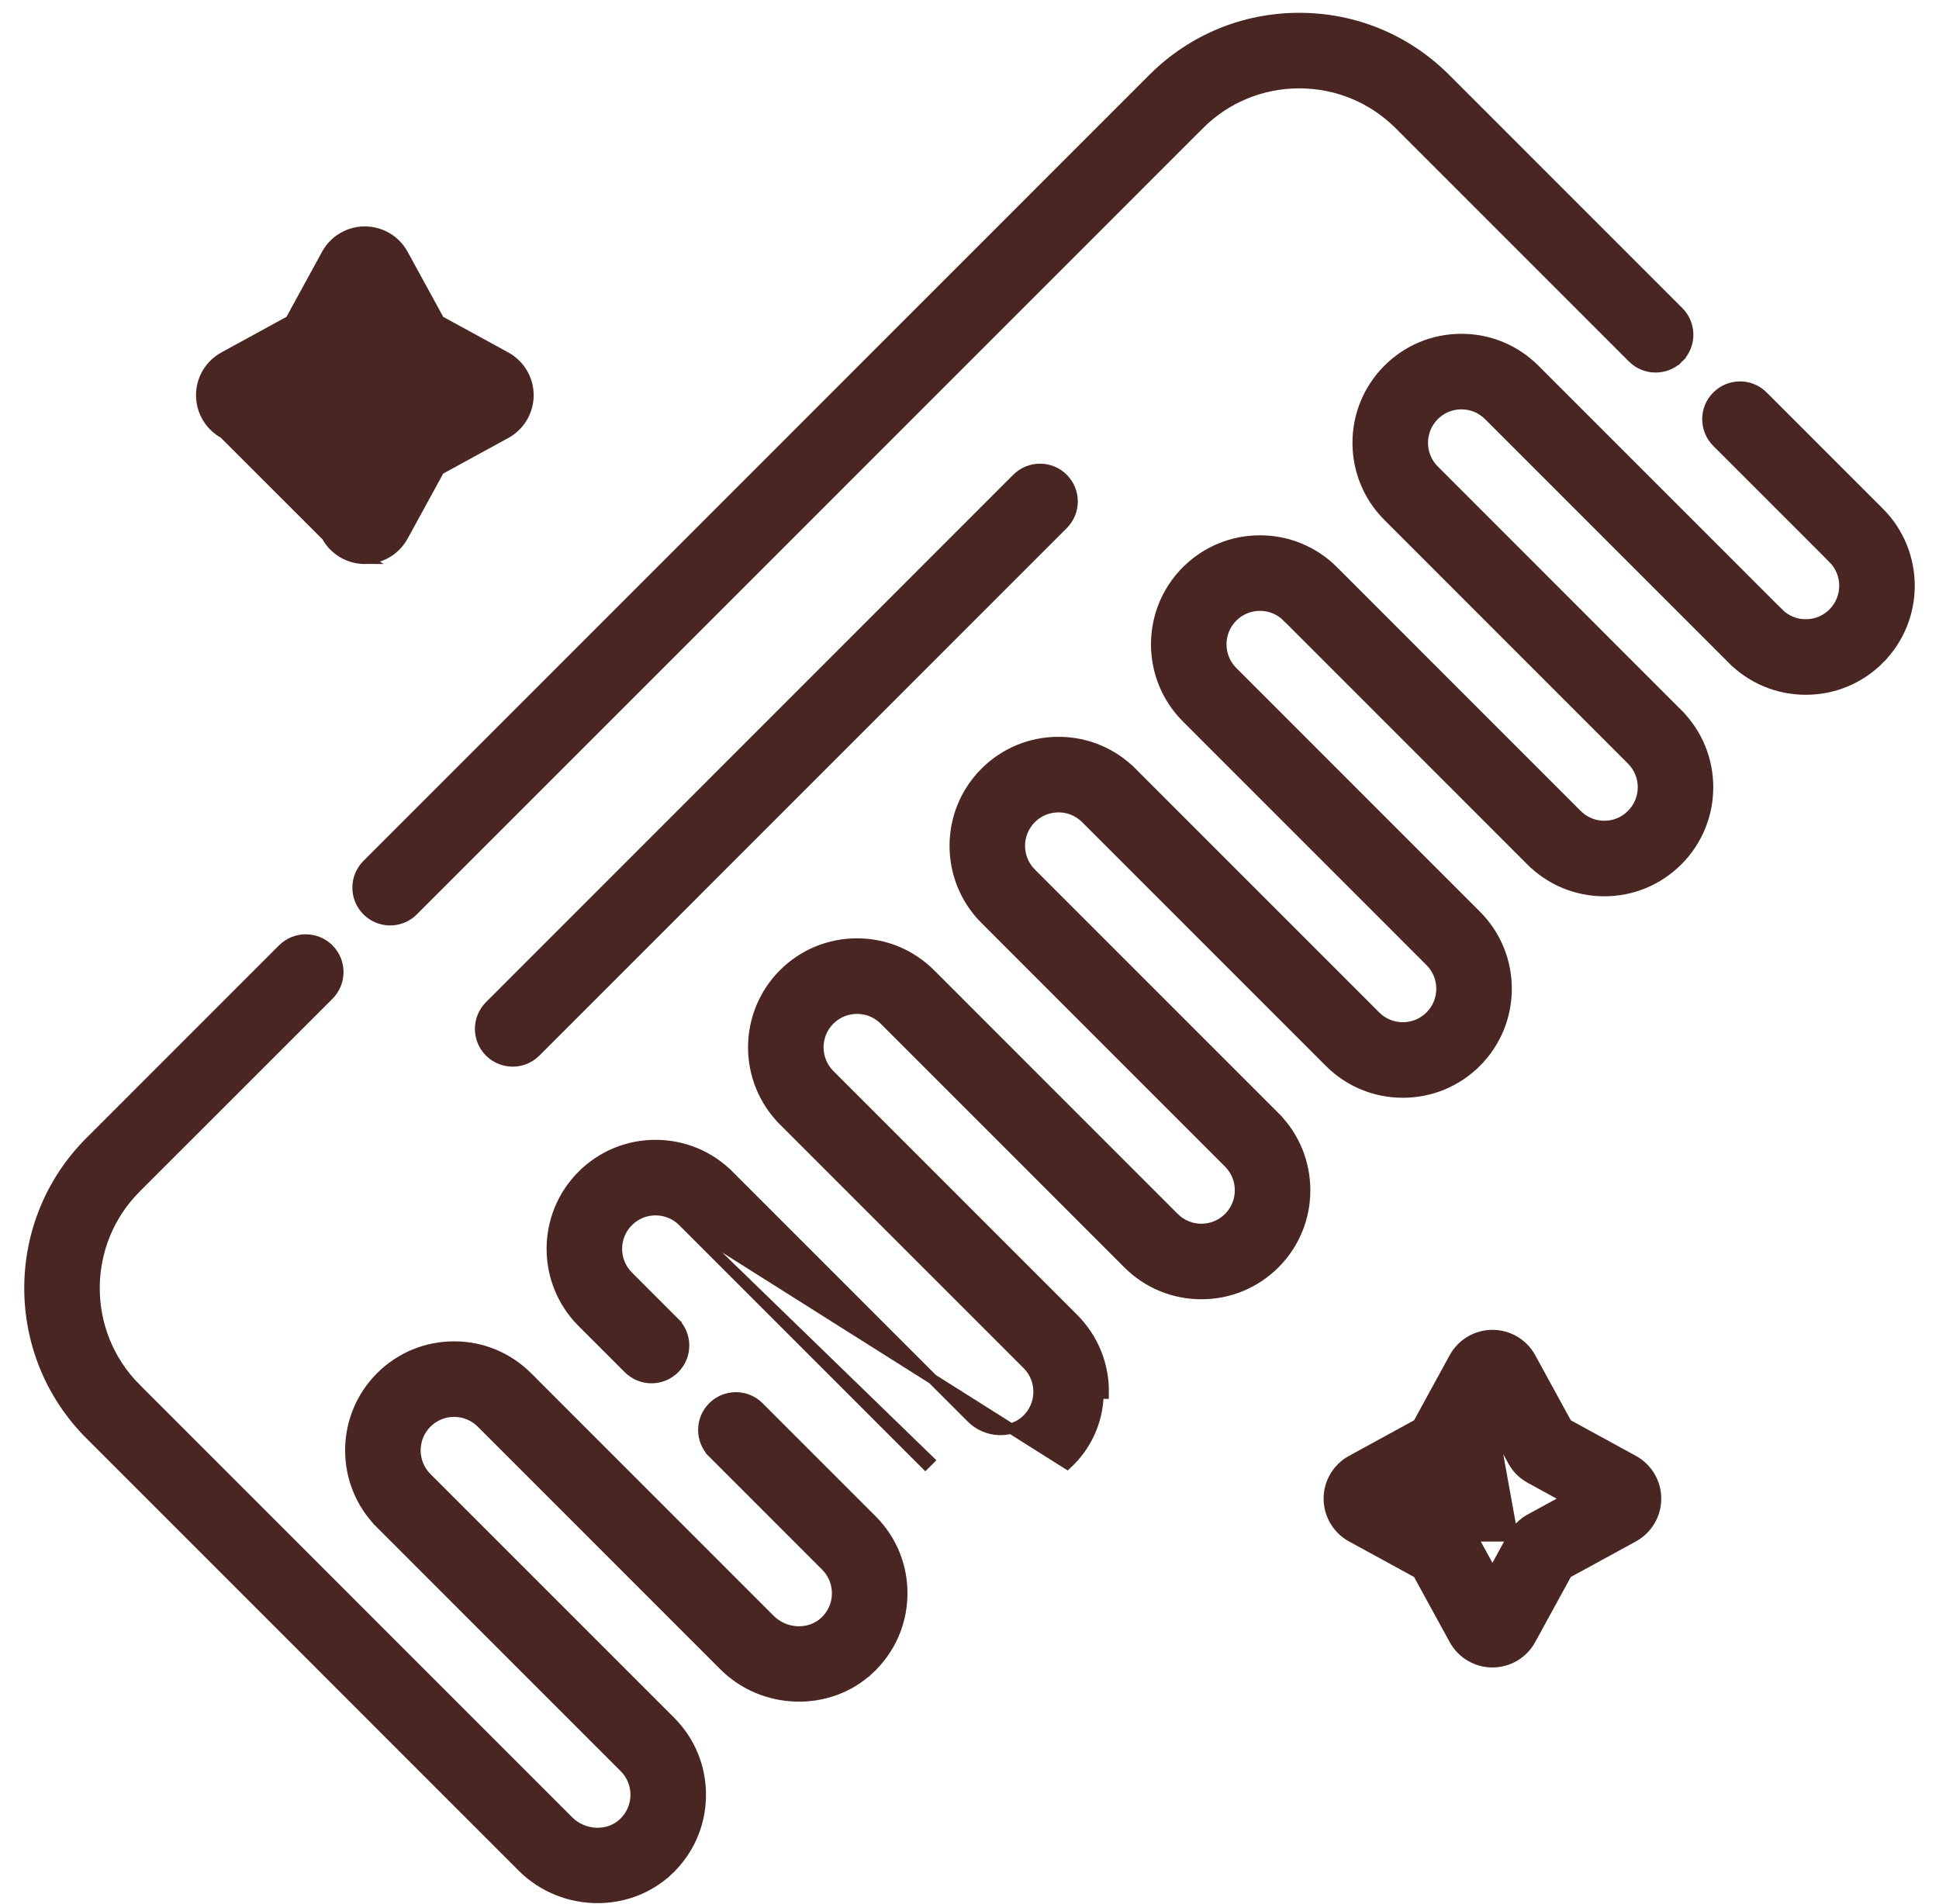 <svg xmlns="http://www.w3.org/2000/svg" width="56" height="55" viewBox="0 0 56 55" fill="none"><g id="Icon"><g id="Group"><path id="Vector" d="M6.465 12.518L6.465 12.518C6.061 12.297 5.811 11.874 5.811 11.414V11.414C5.811 10.954 6.062 10.532 6.465 10.311L8.384 9.262L9.433 7.343C9.433 7.343 9.433 7.343 9.433 7.343C9.654 6.939 10.077 6.689 10.537 6.689C10.997 6.689 11.419 6.939 11.64 7.343L12.69 9.262L14.608 10.311C14.608 10.311 14.608 10.311 14.608 10.311C15.012 10.532 15.262 10.954 15.263 11.414C15.263 11.874 15.012 12.297 14.609 12.518L12.69 13.567L11.64 15.486C11.64 15.486 11.64 15.486 11.64 15.486C11.42 15.889 10.997 16.14 10.537 16.14L6.465 12.518ZM6.465 12.518L8.384 13.567L9.434 15.486M6.465 12.518L9.434 15.486M9.434 15.486C9.654 15.889 10.077 16.14 10.537 16.14L9.434 15.486ZM12.607 9.305H12.543L12.508 9.242L12.524 9.171C12.541 9.18 12.559 9.193 12.576 9.213C12.6 9.245 12.607 9.28 12.607 9.305ZM12.703 11.414L11.626 12.004L11.626 12.004C11.415 12.119 11.242 12.292 11.126 12.504L11.126 12.504L10.537 13.581L9.947 12.503L9.947 12.503C9.832 12.292 9.659 12.119 9.448 12.004C9.448 12.004 9.448 12.004 9.448 12.004L8.37 11.414L9.448 10.825L9.448 10.825C9.659 10.71 9.832 10.537 9.947 10.325L9.947 10.325L10.537 9.248L11.126 10.326L11.126 10.326C11.242 10.537 11.415 10.71 11.626 10.825L11.626 10.825L12.703 11.414Z" fill="#4A2623" stroke="#4A2623" stroke-width="0.3"></path></g><g id="Group_2"><path id="Vector_2" d="M43.103 41.118L43.692 42.194C43.807 42.406 43.981 42.579 44.192 42.695L44.226 42.714H44.226L45.27 43.285L44.193 43.873C44.193 43.873 44.193 43.873 44.193 43.873C43.981 43.989 43.808 44.162 43.692 44.374L43.103 41.118ZM43.103 41.118L42.514 42.195L42.514 42.195L42.382 42.123L43.103 41.118ZM42 47.356L42 47.356C42.221 47.76 42.643 48.01 43.103 48.01C43.563 48.01 43.986 47.76 44.206 47.356L44.206 47.356L45.256 45.437L47.175 44.388C47.578 44.167 47.829 43.744 47.829 43.284C47.829 42.825 47.578 42.402 47.175 42.181L45.256 41.132L44.206 39.212L44.206 39.212C43.986 38.809 43.563 38.559 43.103 38.559C42.643 38.559 42.221 38.809 42 39.213L42 39.213L40.95 41.132L39.032 42.181C39.032 42.181 39.032 42.181 39.032 42.181C38.628 42.402 38.377 42.825 38.377 43.284C38.377 43.744 38.628 44.167 39.031 44.388L40.95 45.437L42 47.356ZM45.173 41.175H45.109L45.074 41.111L45.09 41.041C45.106 41.049 45.125 41.062 45.142 41.084C45.167 41.116 45.173 41.15 45.173 41.175ZM45.067 45.469L45.065 45.474L45.092 45.527C45.095 45.525 45.098 45.524 45.101 45.522L45.067 45.469ZM45.107 45.518C45.107 45.518 45.105 45.519 45.102 45.521L45.07 45.464L45.07 45.464L45.107 45.518ZM43.692 44.374L43.103 45.451L42.514 44.374L43.692 44.374ZM42.014 43.874L40.937 43.285L42.014 43.874ZM42.514 44.374C42.398 44.162 42.225 43.989 42.014 43.874L42.514 44.374Z" fill="#4A2623" stroke="#4A2623" stroke-width="0.3"></path></g><g id="Group_3"><path id="Vector_3" d="M10.602 26.303L10.602 26.303C10.786 26.487 11.027 26.579 11.268 26.579C11.508 26.579 11.749 26.487 11.933 26.303L11.933 26.303L34.63 3.602L34.524 3.496L34.63 3.602C35.403 2.828 36.431 2.402 37.524 2.402C38.618 2.402 39.645 2.828 40.419 3.602L47.15 10.334C47.15 10.334 47.15 10.334 47.15 10.334C47.517 10.702 48.113 10.702 48.48 10.334L48.374 10.228L48.48 10.334C48.848 9.967 48.848 9.371 48.48 9.003L41.749 2.271C40.621 1.142 39.12 0.52 37.524 0.52C35.928 0.52 34.427 1.142 33.298 2.271L10.602 24.972C10.602 24.972 10.602 24.972 10.602 24.972C10.235 25.34 10.235 25.936 10.602 26.303Z" fill="#4A2623" stroke="#4A2623" stroke-width="0.3"></path></g><g id="Group_4"><path id="Vector_4" d="M19.722 35.28L19.722 35.28C19.511 35.069 19.231 34.953 18.933 34.953C18.634 34.953 18.355 35.069 18.144 35.28C17.709 35.715 17.709 36.424 18.144 36.859L18.144 36.859L19.481 38.197L19.375 38.303L19.481 38.197C19.849 38.564 19.849 39.16 19.481 39.528C19.113 39.895 18.518 39.895 18.15 39.527L16.813 38.19C15.644 37.02 15.644 35.118 16.813 33.949L16.919 34.055L16.813 33.949C17.379 33.383 18.132 33.071 18.933 33.071C19.733 33.071 20.487 33.383 21.053 33.949L20.947 34.055L21.053 33.949L28.055 40.952C28.497 41.395 29.209 41.416 29.638 41.016C29.863 40.806 29.989 40.523 29.994 40.218C30 39.911 29.884 39.624 29.668 39.408L29.668 39.408L22.631 32.37L22.737 32.264L22.631 32.37C21.462 31.2 21.462 29.298 22.631 28.129C23.197 27.563 23.951 27.251 24.751 27.251C25.552 27.251 26.305 27.563 26.872 28.129L33.908 35.167L33.908 35.167C34.119 35.378 34.399 35.494 34.697 35.494C34.995 35.494 35.275 35.378 35.486 35.167L35.486 35.167C35.921 34.732 35.921 34.023 35.486 33.588L28.45 26.55C27.281 25.381 27.281 23.479 28.45 22.309C29.016 21.743 29.769 21.431 30.57 21.431C31.371 21.431 32.124 21.743 32.69 22.309L32.584 22.415L32.69 22.309L39.727 29.347L39.727 29.347C39.938 29.558 40.217 29.674 40.516 29.674C40.814 29.674 41.094 29.558 41.305 29.347C41.74 28.912 41.74 28.203 41.305 27.768L41.305 27.768L34.268 20.73C33.099 19.561 33.099 17.659 34.268 16.489C34.834 15.923 35.588 15.611 36.389 15.611C37.189 15.611 37.943 15.923 38.509 16.489L45.545 23.527L45.545 23.527C45.756 23.739 46.036 23.855 46.334 23.855C46.633 23.855 46.912 23.739 47.123 23.527L47.123 23.527C47.559 23.092 47.559 22.384 47.123 21.948L40.087 14.91C38.918 13.741 38.918 11.839 40.087 10.67C40.653 10.103 41.406 9.791 42.207 9.791C43.008 9.791 43.761 10.104 44.327 10.67L51.364 17.708L51.258 17.814L51.364 17.708C51.575 17.919 51.854 18.035 52.153 18.035C52.451 18.035 52.731 17.919 52.942 17.708C53.377 17.272 53.377 16.564 52.942 16.128L53.048 16.022L52.942 16.128L49.587 12.773C49.219 12.405 49.219 11.809 49.587 11.442C49.955 11.074 50.55 11.074 50.918 11.442L54.273 14.798C55.442 15.967 55.442 17.869 54.273 19.038L54.167 18.932L54.273 19.038C53.707 19.605 52.953 19.917 52.153 19.917C51.352 19.917 50.599 19.605 50.033 19.038L50.139 18.932L50.033 19.038L42.996 12L42.996 12C42.785 11.789 42.505 11.673 42.207 11.673C41.909 11.673 41.629 11.789 41.418 12L41.418 12C40.983 12.436 40.983 13.144 41.418 13.579L41.418 13.579L48.454 20.618L48.348 20.724L48.454 20.618C49.623 21.787 49.623 23.689 48.454 24.858C47.888 25.424 47.135 25.737 46.334 25.737C45.533 25.737 44.78 25.424 44.214 24.858L44.32 24.752L44.214 24.858L37.178 17.82L37.284 17.714L37.178 17.82C36.967 17.609 36.687 17.493 36.389 17.493C36.09 17.493 35.81 17.609 35.599 17.82L35.599 17.82C35.164 18.255 35.164 18.964 35.599 19.399L35.599 19.399L42.636 26.437C43.805 27.606 43.805 29.509 42.636 30.678L42.53 30.572L42.636 30.678C42.07 31.244 41.316 31.556 40.516 31.556C39.715 31.556 38.962 31.244 38.396 30.678L31.359 23.64L31.359 23.64C31.148 23.429 30.869 23.313 30.57 23.313C30.272 23.313 29.992 23.429 29.781 23.64L29.781 23.64C29.346 24.075 29.346 24.784 29.781 25.219L29.781 25.219L36.818 32.257L36.711 32.363L36.818 32.257C37.986 33.426 37.986 35.329 36.818 36.498C36.251 37.064 35.498 37.376 34.697 37.376C33.897 37.376 33.143 37.064 32.577 36.498L25.541 29.46L25.541 29.46C25.33 29.249 25.05 29.133 24.752 29.133C24.453 29.133 24.174 29.249 23.962 29.46L23.962 29.46C23.527 29.895 23.527 30.604 23.962 31.039L30.999 38.077C31.579 38.657 31.891 39.43 31.876 40.251C31.876 40.251 31.876 40.251 31.876 40.251L31.727 40.248C31.713 41.028 31.39 41.751 30.819 42.283L19.722 35.28ZM19.722 35.28L26.724 42.283L26.83 42.177L19.722 35.28Z" fill="#4A2623" stroke="#4A2623" stroke-width="0.3"></path></g><g id="Group_5"><path id="Vector_5" d="M15.086 53.923L15.086 53.923C15.682 54.518 16.473 54.817 17.259 54.817C17.99 54.817 18.72 54.558 19.284 54.033L19.181 53.923L19.284 54.033C19.885 53.473 20.225 52.712 20.239 51.891C20.254 51.07 19.942 50.297 19.362 49.717C19.362 49.717 19.362 49.717 19.362 49.717L12.325 42.679C11.89 42.244 11.89 41.535 12.325 41.1C12.536 40.889 12.816 40.773 13.114 40.773C13.413 40.773 13.693 40.889 13.904 41.1L13.904 41.1L20.905 48.103C22.051 49.25 23.933 49.303 25.102 48.213L25 48.103L25.102 48.213C25.703 47.653 26.043 46.892 26.058 46.071C26.073 45.25 25.761 44.477 25.18 43.897C25.18 43.897 25.18 43.897 25.18 43.897L21.919 40.635C21.552 40.267 20.956 40.267 20.588 40.635C20.22 41.002 20.22 41.598 20.588 41.966L20.694 41.86L20.588 41.966L23.849 45.228L23.849 45.228C24.066 45.444 24.181 45.731 24.176 46.038C24.171 46.343 24.044 46.626 23.819 46.836C23.39 47.236 22.678 47.215 22.236 46.772L15.235 39.769C14.668 39.203 13.915 38.891 13.114 38.891C12.314 38.891 11.56 39.203 10.994 39.769C9.825 40.938 9.825 42.84 10.994 44.01L11.1 43.904L10.994 44.01L18.031 51.048L18.031 51.048C18.247 51.264 18.363 51.551 18.358 51.857C18.352 52.163 18.226 52.446 18.001 52.656C17.572 53.055 16.86 53.034 16.418 52.592C16.418 52.592 16.418 52.592 16.418 52.592L3.928 40.1L3.822 40.206L3.928 40.1C2.332 38.504 2.332 35.906 3.928 34.309L3.928 34.309L9.496 28.741C9.496 28.741 9.496 28.741 9.496 28.741C9.863 28.373 9.863 27.777 9.496 27.41L9.495 27.41C9.128 27.043 8.532 27.043 8.165 27.41L8.165 27.41L2.597 32.979C0.268 35.309 0.268 39.1 2.597 41.431L2.704 41.325L2.597 41.431L15.086 53.923Z" fill="#4A2623" stroke="#4A2623" stroke-width="0.3"></path></g><g id="Group_6"><path id="Vector_6" d="M14.141 30.382L14.141 30.382C14.325 30.565 14.566 30.657 14.807 30.657C15.047 30.657 15.289 30.565 15.472 30.382L15.472 30.382L30.702 15.148C30.702 15.148 30.702 15.148 30.702 15.148C31.07 14.78 31.07 14.185 30.702 13.817C30.335 13.45 29.739 13.45 29.371 13.817C29.371 13.817 29.371 13.817 29.371 13.817L14.141 29.051L14.141 29.051C13.774 29.419 13.774 30.014 14.141 30.382Z" fill="#4A2623" stroke="#4A2623" stroke-width="0.3"></path></g></g></svg>
